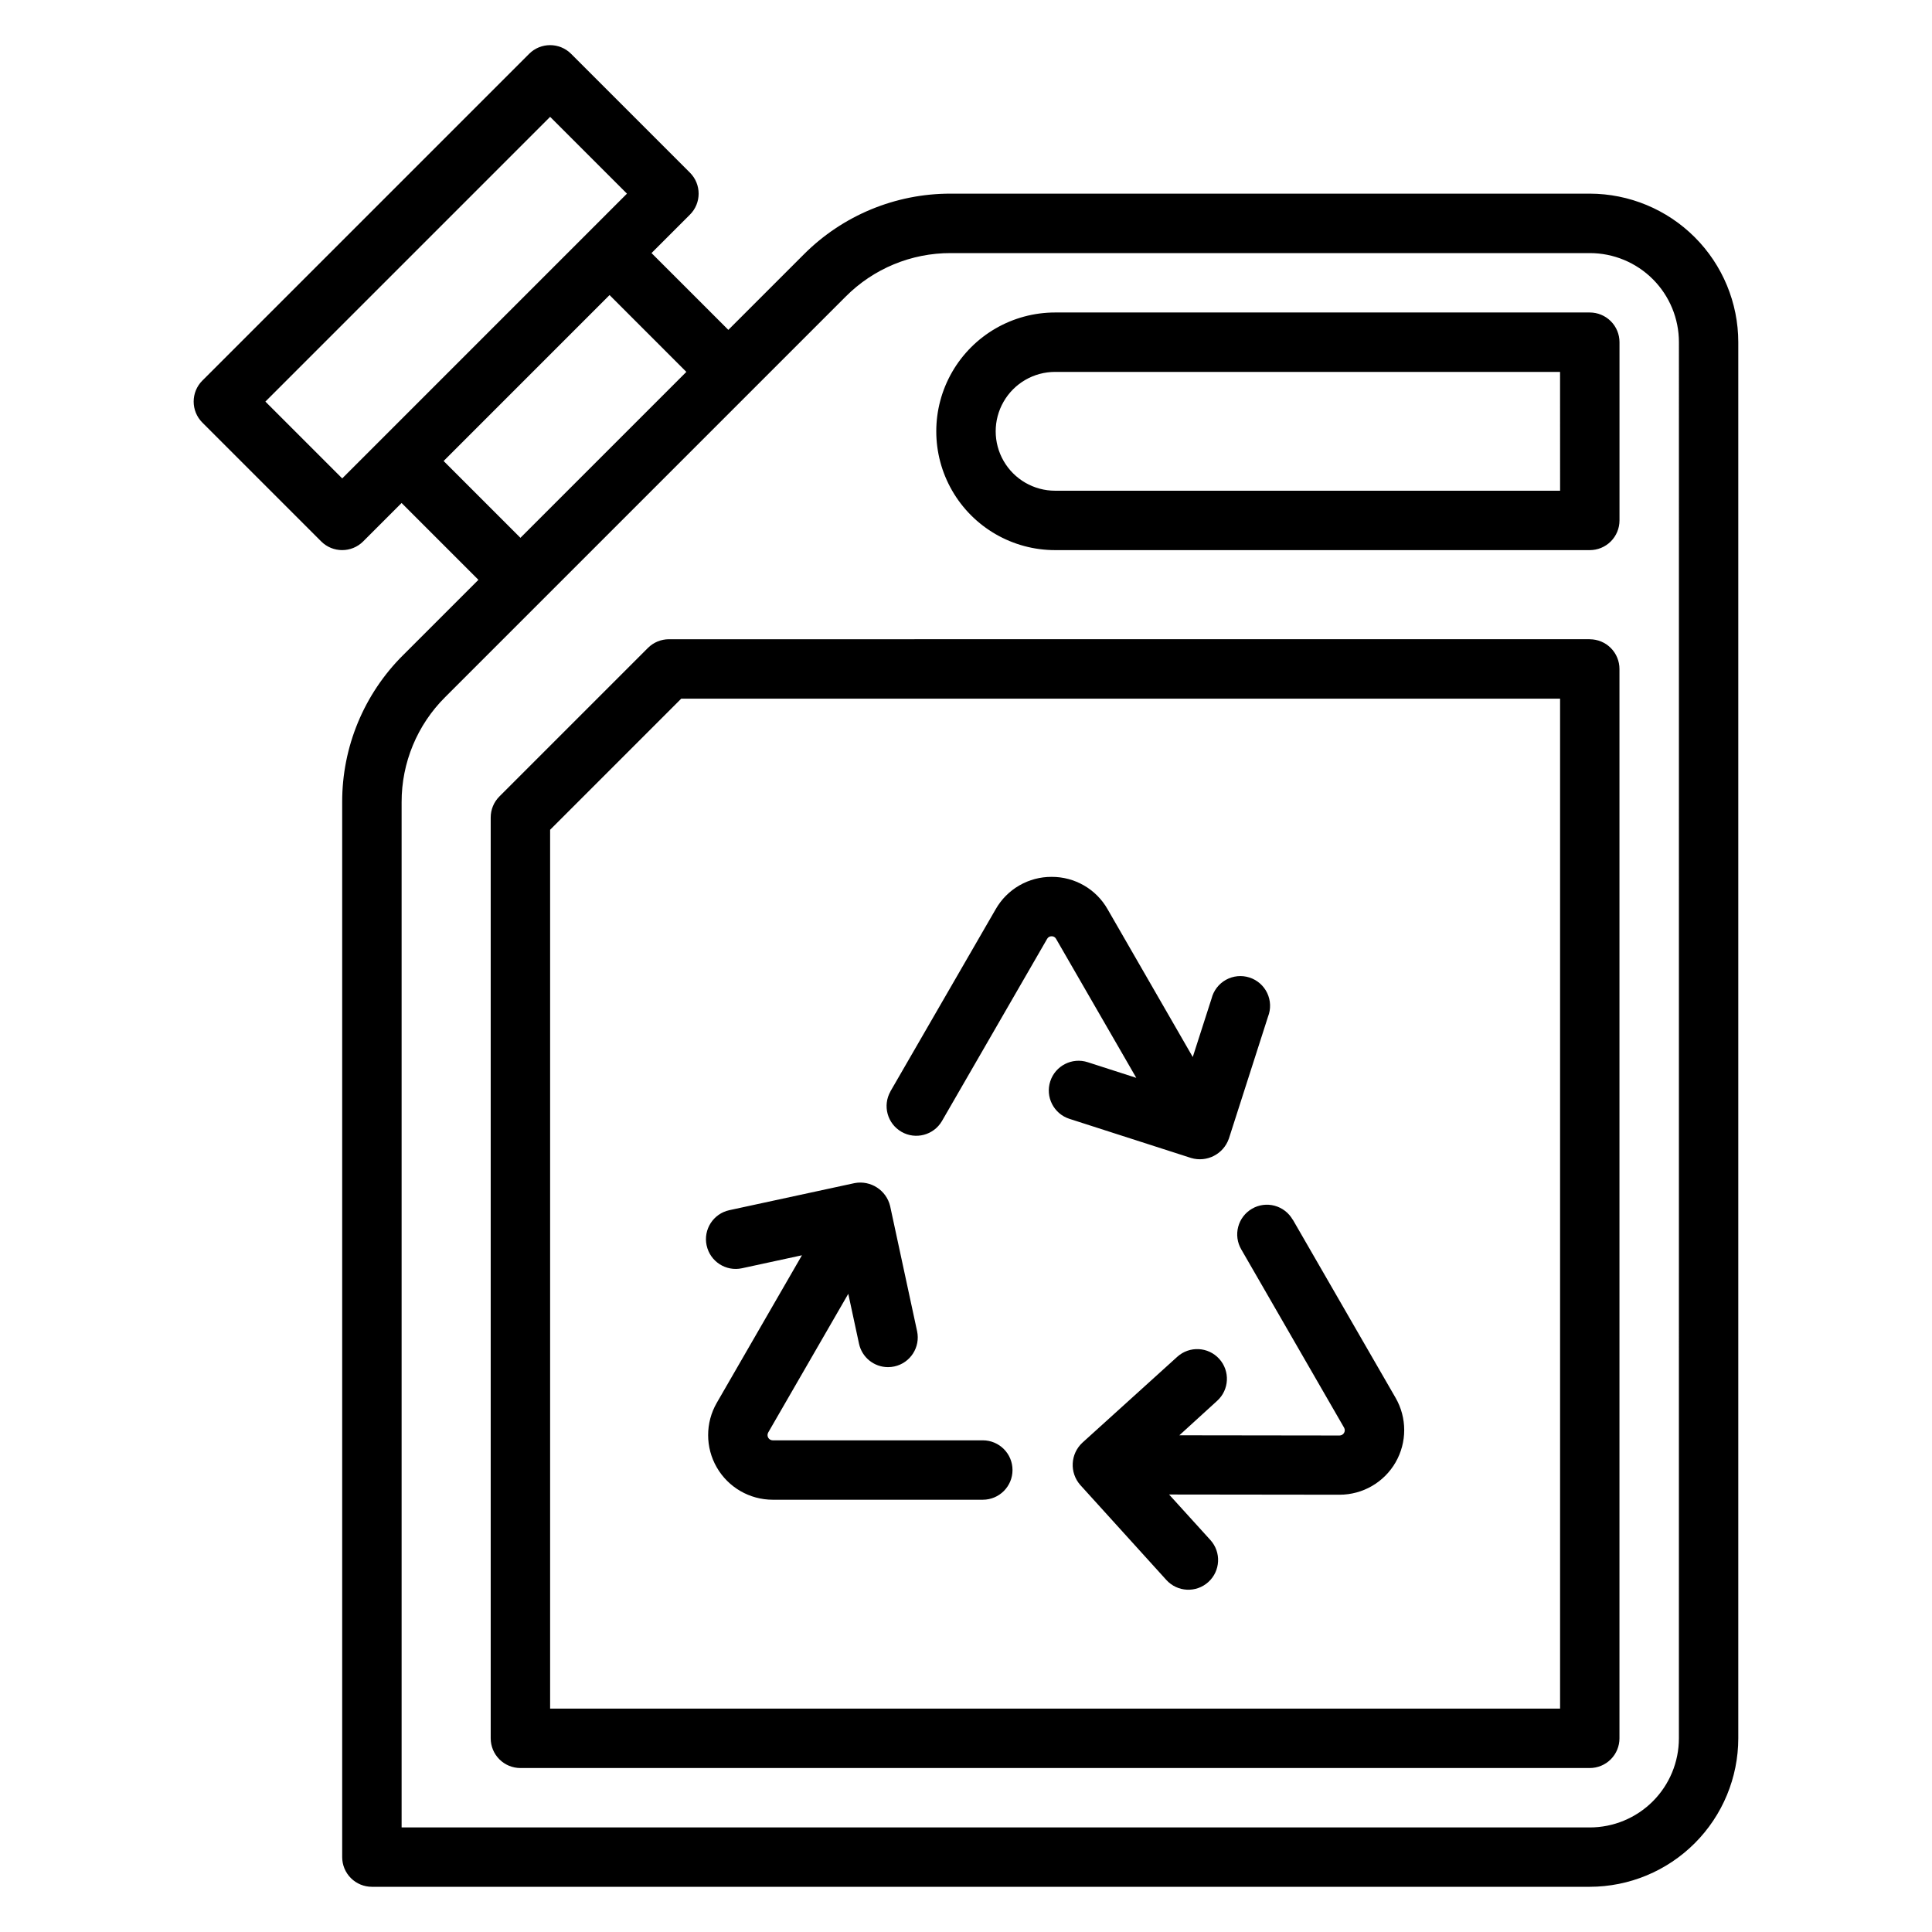<?xml version="1.0" encoding="UTF-8"?>
<!-- Uploaded to: SVG Repo, www.svgrepo.com, Generator: SVG Repo Mixer Tools -->
<svg fill="#000000" width="800px" height="800px" version="1.1" viewBox="144 144 512 512" xmlns="http://www.w3.org/2000/svg">
 <path d="m565.31 195.32h-169.37c-14.625-0.035-28.656 5.777-38.969 16.148l-19.953 19.953-20.359-20.355 10.18-10.18c3.074-3.074 3.074-8.055 0-11.129l-31.488-31.488c-3.074-3.074-8.059-3.074-11.129 0l-86.594 86.594v-0.004c-3.074 3.074-3.074 8.059 0 11.133l31.488 31.488c3.074 3.074 8.055 3.074 11.129 0l10.18-10.18 20.359 20.359-19.957 19.957v-0.004c-10.371 10.312-16.184 24.344-16.145 38.969v279.57c0 2.086 0.828 4.09 2.305 5.566 1.477 1.477 3.477 2.305 5.566 2.305h322.75c10.434-0.012 20.438-4.164 27.816-11.543 7.379-7.379 11.531-17.383 11.543-27.816v-369.98c-0.012-10.438-4.164-20.441-11.543-27.82-7.379-7.379-17.383-11.527-27.816-11.543zm-330.62 75.465-20.359-20.359 75.461-75.461 20.359 20.355zm26.875-4.613 43.973-43.977 20.355 20.359-43.973 43.973zm327.36 338.5c0 6.262-2.488 12.27-6.914 16.699-4.43 4.43-10.438 6.918-16.699 6.918h-314.88v-271.7c-0.023-10.449 4.129-20.469 11.531-27.836l106.15-106.15c7.367-7.406 17.391-11.559 27.836-11.531h169.37c6.262 0 12.27 2.488 16.699 6.918 4.426 4.426 6.914 10.434 6.914 16.699zm-23.613-377.86h-141.7c-11.25 0-21.645 6.004-27.27 15.746-5.625 9.742-5.625 21.746 0 31.488s16.02 15.742 27.27 15.742h141.7c2.086 0 4.09-0.828 5.566-2.305 1.477-1.477 2.305-3.477 2.305-5.566v-47.23c0-2.09-0.828-4.09-2.305-5.566-1.477-1.477-3.481-2.309-5.566-2.309zm-7.871 47.23-133.83 0.004c-5.625 0-10.82-3-13.633-7.871-2.812-4.871-2.812-10.875 0-15.746 2.812-4.871 8.008-7.871 13.633-7.871h133.82zm7.871 39.359-244.04 0.004c-2.086 0-4.09 0.832-5.566 2.305l-39.359 39.359v0.004c-1.477 1.473-2.305 3.477-2.305 5.562v244.04c0 2.086 0.828 4.09 2.305 5.566 1.477 1.477 3.481 2.305 5.566 2.305h283.39c2.086 0 4.09-0.828 5.566-2.305 1.477-1.477 2.305-3.481 2.305-5.566v-283.39c0-2.086-0.828-4.09-2.305-5.566-1.477-1.477-3.481-2.305-5.566-2.305zm-7.875 283.4h-267.65v-232.9l34.75-34.75h232.9zm-70.848-129.61 27.246 47.23c3.059 5.301 3.059 11.828 0 17.129-3.059 5.301-8.711 8.566-14.832 8.566l-45.184-0.055 10.949 12.066c2.922 3.223 2.676 8.207-0.547 11.129s-8.207 2.676-11.129-0.547l-22.828-25.191c-2.867-3.277-2.606-8.238 0.59-11.195l25.137-22.758c3.223-2.918 8.203-2.668 11.121 0.555 2.914 3.223 2.668 8.203-0.559 11.121l-10.012 9.129 42.461 0.055c0.492-0.004 0.949-0.27 1.191-0.695 0.246-0.43 0.246-0.953 0-1.383l-27.238-47.23c-1.062-1.809-1.355-3.965-0.82-5.992 0.535-2.027 1.859-3.758 3.676-4.805 1.816-1.051 3.973-1.332 5.996-0.781 2.023 0.551 3.746 1.883 4.781 3.707zm-155.33 6.871h0.004c-0.918-4.246 1.781-8.434 6.027-9.352l33.211-7.18h0.004c4.254-0.789 8.383 1.891 9.391 6.102l7.141 33.141c0.914 4.246-1.785 8.434-6.031 9.352-0.547 0.121-1.109 0.184-1.668 0.18-3.707 0-6.91-2.586-7.691-6.211l-2.844-13.219-21.215 36.746v0.004c-0.246 0.426-0.246 0.953-0.004 1.379 0.246 0.43 0.699 0.695 1.191 0.699h55.68c4.348 0 7.871 3.523 7.871 7.871s-3.523 7.871-7.871 7.871h-55.672c-6.113 0-11.766-3.266-14.824-8.562-3.059-5.297-3.059-11.824-0.004-17.121l22.57-39.102-15.902 3.441c-4.25 0.914-8.438-1.789-9.352-6.039zm48.711-40.832 27.902-48.289c1.488-2.609 3.644-4.781 6.246-6.285 2.606-1.508 5.562-2.293 8.57-2.277 3.008-0.016 5.969 0.77 8.574 2.273s4.766 3.676 6.254 6.289l22.578 39.18 4.984-15.5c0.531-2.109 1.91-3.906 3.812-4.961 1.902-1.055 4.16-1.277 6.231-0.609 2.07 0.664 3.773 2.16 4.707 4.125 0.93 1.969 1.004 4.231 0.207 6.258l-10.383 32.355-0.004-0.004c-1.441 4.086-5.832 6.328-9.988 5.094l-32.273-10.383c-4.141-1.352-6.406-5.801-5.055-9.941 1.348-4.141 5.801-6.406 9.941-5.055l12.855 4.141-21.254-36.832c-0.23-0.438-0.691-0.703-1.18-0.688-0.5-0.016-0.965 0.254-1.199 0.695l-27.875 48.285c-2.188 3.734-6.981 5-10.727 2.836-3.746-2.164-5.047-6.945-2.906-10.707z"/>
</svg>